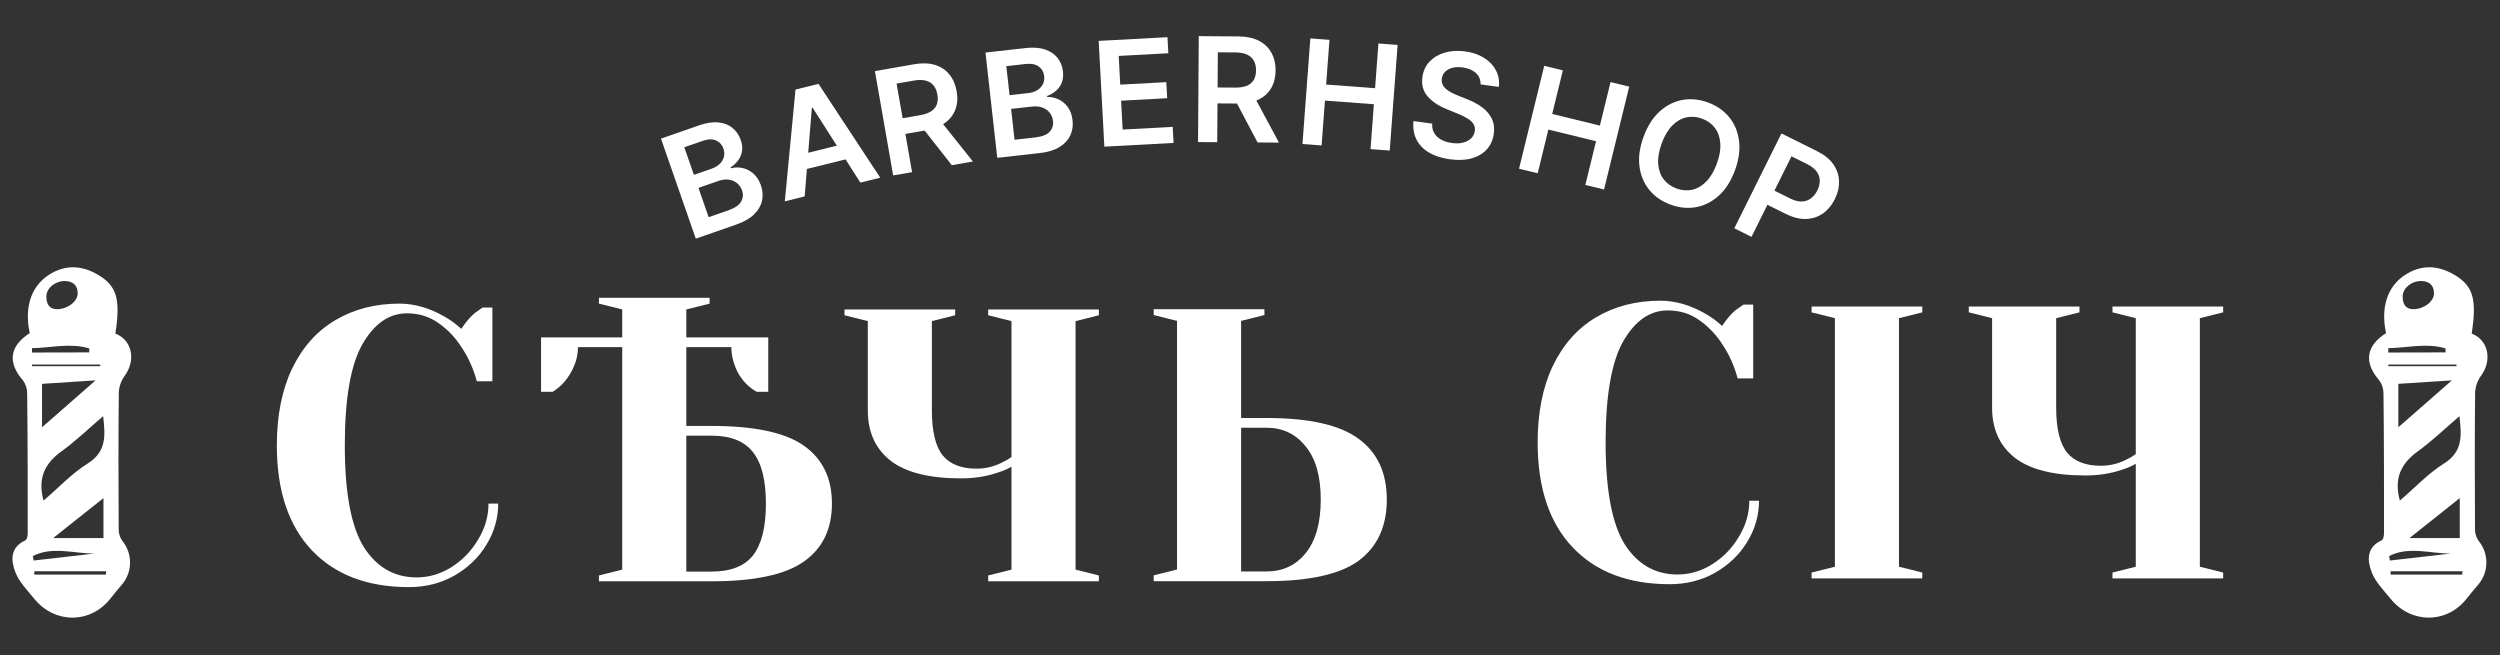 <svg width="206" height="54" viewBox="0 0 206 54" fill="none" xmlns="http://www.w3.org/2000/svg">
<rect x="0" y="0" width="206" height="54" fill="#333333" stroke="none"/>
<path d="M2.45 27.45C1.998 25.357 2.547 23.619 3.996 22.668C5.378 21.763 6.782 21.85 8.16 22.693C9.635 23.594 9.938 24.694 9.507 27.486C10.889 28.021 11.217 29.674 10.279 30.959C9.984 31.362 9.814 31.843 9.789 32.341C9.75 36.093 9.76 39.833 9.78 43.579C9.771 43.924 9.87 44.263 10.064 44.549C10.482 45.048 10.713 45.678 10.717 46.329C10.722 46.98 10.5 47.613 10.09 48.119C9.756 48.514 9.414 48.909 9.102 49.317C7.469 51.403 4.517 51.424 2.823 49.337C2.266 48.652 1.597 47.984 1.283 47.189C0.888 46.201 0.813 45.109 2.098 44.517C2.225 44.458 2.284 44.134 2.284 43.925C2.284 40.082 2.284 36.239 2.238 32.397C2.238 32.014 2.114 31.642 1.885 31.336C0.615 29.873 0.781 28.513 2.45 27.45ZM3.581 41.255C4.823 40.191 5.909 39.02 7.215 38.2C8.794 37.213 8.682 35.89 8.498 34.292C7.297 35.317 6.245 36.34 5.066 37.191C3.668 38.2 3.088 39.434 3.589 41.255H3.581ZM3.463 35.207L7.874 31.344L3.463 31.628V35.207ZM8.526 41.044L4.379 44.337H8.526V41.044ZM4.709 25.477C5.558 25.477 6.399 24.85 6.401 24.18C6.403 23.511 6.006 23.167 5.364 23.157C4.537 23.143 3.798 23.765 3.818 24.466C3.836 25.029 4.035 25.482 4.713 25.477H4.709ZM8.723 47.347L8.751 47.07H2.827V47.347H8.723ZM2.703 45.822L2.77 46.188L7.797 45.611C6.093 45.625 4.338 44.981 2.701 45.822H2.703ZM7.355 29.038V28.71C5.775 28.232 4.207 28.669 2.635 28.688V29.048L7.355 29.038ZM8.255 30.175V30.037H2.641V30.175H8.255Z" fill="white"/>
<path d="M33.692 48.378C30.278 48.378 27.612 47.365 25.692 45.338C23.772 43.312 22.812 40.431 22.812 36.698C22.812 34.245 23.228 32.144 24.06 30.394C24.913 28.623 26.097 27.29 27.612 26.394C29.148 25.477 30.918 25.018 32.924 25.018C34.14 25.018 35.366 25.37 36.604 26.074C37.073 26.33 37.542 26.672 38.012 27.098C38.374 26.544 38.748 26.106 39.132 25.786C39.516 25.509 39.729 25.36 39.772 25.338H40.572V31.418H39.292C39.014 30.394 38.598 29.466 38.044 28.634C37.532 27.823 36.892 27.151 36.124 26.618C35.377 26.085 34.513 25.818 33.532 25.818C32.06 25.818 30.833 26.672 29.852 28.378C28.892 30.085 28.412 32.858 28.412 36.698C28.412 40.602 28.934 43.397 29.98 45.082C31.046 46.746 32.497 47.578 34.332 47.578C35.334 47.578 36.284 47.301 37.18 46.746C38.097 46.17 38.833 45.413 39.388 44.474C39.964 43.535 40.252 42.544 40.252 41.498H41.052C41.052 42.714 40.721 43.855 40.06 44.922C39.42 45.968 38.534 46.81 37.404 47.45C36.294 48.069 35.057 48.378 33.692 48.378Z" fill="white"/>
<path d="M58.632 35.098C62.174 35.098 64.712 35.642 66.248 36.73C67.784 37.818 68.552 39.407 68.552 41.498C68.552 43.589 67.784 45.178 66.248 46.266C64.712 47.354 62.174 47.898 58.632 47.898H49.352V47.418L51.272 46.938V28.602H47.624C47.624 29.306 47.432 30 47.048 30.682C46.664 31.365 46.163 31.898 45.544 32.282H44.584V27.802H51.272V25.498L49.352 25.018V24.538H58.472V25.018L56.552 25.498V27.802H63.304V32.282H62.344C61.704 31.919 61.192 31.397 60.808 30.714C60.446 30.01 60.264 29.306 60.264 28.602H56.552V35.098H58.632ZM58.632 47.098C60.211 47.098 61.352 46.65 62.056 45.754C62.76 44.837 63.112 43.418 63.112 41.498C63.112 39.578 62.76 38.17 62.056 37.274C61.352 36.357 60.211 35.898 58.632 35.898H56.552V47.098H58.632Z" fill="white"/>
<path d="M81.427 47.418L83.347 46.938V38.458C82.963 38.672 82.589 38.831 82.227 38.938C81.309 39.258 80.296 39.418 79.187 39.418C76.563 39.418 74.621 38.928 73.363 37.946C72.125 36.965 71.507 35.589 71.507 33.818V26.458L69.587 25.978V25.498H78.707V25.978L76.787 26.458V33.818C76.787 35.546 77.085 36.783 77.683 37.53C78.28 38.255 79.208 38.618 80.467 38.618C81.192 38.618 81.875 38.458 82.515 38.138C82.835 37.989 83.112 37.829 83.347 37.658V26.458L81.427 25.978V25.498H90.547V25.978L88.627 26.458V46.938L90.547 47.418V47.898H81.427V47.418Z" fill="white"/>
<path d="M137.583 48.138C134.17 48.138 131.503 47.125 129.583 45.098C127.663 43.072 126.703 40.191 126.703 36.458C126.703 34.005 127.119 31.904 127.951 30.154C128.805 28.384 129.989 27.05 131.503 26.154C133.039 25.237 134.81 24.778 136.815 24.778C138.031 24.778 139.258 25.13 140.495 25.834C140.965 26.09 141.434 26.431 141.903 26.858C142.266 26.303 142.639 25.866 143.023 25.546C143.407 25.269 143.621 25.119 143.663 25.098H144.463V31.178H143.183C142.906 30.154 142.49 29.226 141.935 28.394C141.423 27.584 140.783 26.912 140.015 26.378C139.269 25.845 138.405 25.578 137.423 25.578C135.951 25.578 134.725 26.431 133.743 28.138C132.783 29.845 132.303 32.618 132.303 36.458C132.303 40.362 132.826 43.157 133.871 44.842C134.938 46.506 136.389 47.338 138.223 47.338C139.226 47.338 140.175 47.061 141.071 46.506C141.989 45.93 142.725 45.173 143.279 44.234C143.855 43.295 144.143 42.303 144.143 41.258H144.943C144.943 42.474 144.613 43.615 143.951 44.682C143.311 45.727 142.426 46.57 141.295 47.21C140.186 47.829 138.949 48.138 137.583 48.138Z" fill="white"/>
<path d="M149.276 47.658V47.178L151.196 46.698V26.218L149.276 25.738V25.258H158.396V25.738L156.476 26.218V46.698L158.396 47.178V47.658H149.276Z" fill="white"/>
<path d="M174.068 47.178L175.988 46.698V38.218C175.604 38.431 175.231 38.592 174.868 38.698C173.951 39.018 172.938 39.178 171.828 39.178C169.204 39.178 167.263 38.688 166.004 37.706C164.767 36.725 164.148 35.349 164.148 33.578V26.218L162.228 25.738V25.258H171.348V25.738L169.428 26.218V33.578C169.428 35.306 169.727 36.544 170.324 37.29C170.922 38.016 171.85 38.378 173.108 38.378C173.834 38.378 174.516 38.218 175.156 37.898C175.476 37.749 175.754 37.589 175.988 37.418V26.218L174.068 25.738V25.258H183.188V25.738L181.268 26.218V46.698L183.188 47.178V47.658H174.068V47.178Z" fill="white"/>
<path d="M196.61 27.45C196.158 25.357 196.707 23.619 198.156 22.668C199.538 21.763 200.942 21.85 202.32 22.693C203.796 23.594 204.098 24.694 203.667 27.486C205.049 28.021 205.377 29.674 204.439 30.959C204.144 31.362 203.974 31.843 203.95 32.341C203.91 36.093 203.92 39.833 203.94 43.579C203.931 43.924 204.03 44.263 204.224 44.549C204.642 45.048 204.873 45.678 204.877 46.329C204.882 46.98 204.66 47.613 204.25 48.119C203.916 48.514 203.574 48.909 203.262 49.317C201.629 51.403 198.677 51.424 196.983 49.337C196.426 48.652 195.757 47.984 195.443 47.189C195.048 46.201 194.973 45.109 196.258 44.517C196.385 44.458 196.444 44.134 196.444 43.925C196.444 40.082 196.444 36.239 196.399 32.397C196.398 32.014 196.274 31.642 196.045 31.336C194.775 29.873 194.941 28.513 196.61 27.45ZM197.741 41.255C198.983 40.191 200.069 39.02 201.375 38.2C202.954 37.213 202.842 35.89 202.658 34.292C201.458 35.317 200.405 36.34 199.226 37.191C197.828 38.2 197.248 39.434 197.749 41.255H197.741ZM197.623 35.207L202.034 31.344L197.623 31.628V35.207ZM202.686 41.044L198.539 44.337H202.686V41.044ZM198.869 25.477C199.718 25.477 200.559 24.85 200.561 24.18C200.563 23.511 200.166 23.167 199.524 23.157C198.697 23.143 197.958 23.765 197.978 24.466C197.996 25.029 198.195 25.482 198.873 25.477H198.869ZM202.883 47.347L202.911 47.07H196.987V47.347H202.883ZM196.863 45.822L196.93 46.188L201.957 45.611C200.253 45.625 198.498 44.981 196.861 45.822H196.863ZM201.515 29.038V28.71C199.935 28.232 198.367 28.669 196.795 28.688V29.048L201.515 29.038ZM202.415 30.175V30.037H196.801V30.175H202.415Z" fill="white"/>
<path d="M95.065 47.409L96.986 46.929V26.44L95.065 25.96V25.48H104.188V25.96L102.268 26.44V34.443H104.349C107.891 34.443 110.431 35.02 111.968 36.172C113.504 37.303 114.273 38.968 114.273 41.166C114.273 43.364 113.504 45.04 111.968 46.192C110.431 47.323 107.891 47.889 104.349 47.889H95.065V47.409ZM104.349 47.089C105.693 47.089 106.771 46.587 107.582 45.584C108.414 44.56 108.83 43.087 108.83 41.166C108.83 39.245 108.414 37.783 107.582 36.78C106.771 35.756 105.693 35.244 104.349 35.244H102.268V47.089H104.349Z" fill="white"/>
<path d="M57.334 19.665L54.464 11.422L57.619 10.324C58.215 10.117 58.742 10.038 59.202 10.089C59.664 10.135 60.049 10.286 60.356 10.54C60.667 10.792 60.894 11.123 61.035 11.53C61.152 11.866 61.188 12.175 61.142 12.459C61.096 12.74 60.989 12.992 60.823 13.215C60.657 13.438 60.452 13.629 60.206 13.787L60.234 13.867C60.532 13.781 60.843 13.774 61.169 13.844C61.496 13.911 61.797 14.062 62.071 14.297C62.345 14.532 62.556 14.859 62.701 15.278C62.85 15.704 62.88 16.124 62.792 16.537C62.703 16.947 62.485 17.322 62.137 17.663C61.79 18.003 61.301 18.283 60.67 18.503L57.334 19.665ZM58.393 17.897L59.998 17.338C60.54 17.149 60.895 16.91 61.062 16.62C61.23 16.327 61.257 16.017 61.143 15.689C61.058 15.445 60.922 15.246 60.733 15.092C60.543 14.936 60.317 14.84 60.055 14.805C59.792 14.767 59.506 14.802 59.198 14.909L57.552 15.482L58.393 17.897ZM57.178 14.408L58.655 13.894C58.912 13.804 59.128 13.676 59.302 13.51C59.475 13.342 59.59 13.15 59.647 12.934C59.706 12.715 59.694 12.485 59.61 12.243C59.498 11.924 59.294 11.7 58.997 11.572C58.702 11.443 58.335 11.455 57.895 11.609L56.386 12.134L57.178 14.408Z" fill="white"/>
<path d="M66.306 16.184L64.669 16.59L65.55 7.38L67.444 6.91L72.531 14.64L70.893 15.047L66.961 8.874L66.895 8.891L66.306 16.184ZM65.537 12.85L70.004 11.742L70.309 12.974L65.842 14.082L65.537 12.85Z" fill="white"/>
<path d="M73.597 14.456L72.093 5.86L75.317 5.295C75.977 5.18 76.551 5.198 77.039 5.349C77.53 5.499 77.926 5.762 78.228 6.136C78.532 6.506 78.732 6.966 78.828 7.514C78.925 8.066 78.891 8.565 78.727 9.012C78.565 9.455 78.277 9.827 77.862 10.128C77.447 10.425 76.91 10.632 76.249 10.748L73.953 11.149L73.727 9.857L75.813 9.491C76.199 9.424 76.506 9.315 76.734 9.166C76.961 9.014 77.115 8.824 77.196 8.596C77.28 8.365 77.295 8.097 77.242 7.792C77.188 7.487 77.083 7.237 76.924 7.043C76.766 6.846 76.554 6.713 76.288 6.644C76.022 6.572 75.694 6.57 75.305 6.639L73.878 6.888L75.155 14.184L73.597 14.456ZM77.357 9.784L80.167 13.306L78.429 13.611L75.657 10.081L77.357 9.784Z" fill="white"/>
<path d="M82.174 13.003L81.204 4.33L84.524 3.959C85.151 3.889 85.683 3.93 86.12 4.081C86.56 4.229 86.902 4.461 87.146 4.777C87.392 5.092 87.54 5.464 87.588 5.893C87.627 6.246 87.593 6.556 87.486 6.822C87.378 7.086 87.219 7.308 87.007 7.489C86.796 7.67 86.553 7.81 86.278 7.909L86.287 7.994C86.597 7.977 86.903 8.038 87.204 8.179C87.508 8.316 87.768 8.53 87.984 8.821C88.199 9.111 88.331 9.477 88.38 9.917C88.431 10.366 88.367 10.782 88.19 11.165C88.012 11.545 87.716 11.862 87.301 12.117C86.887 12.372 86.348 12.537 85.684 12.611L82.174 13.003ZM83.598 11.515L85.288 11.326C85.858 11.262 86.257 11.108 86.484 10.862C86.713 10.614 86.809 10.317 86.77 9.973C86.741 9.716 86.652 9.491 86.502 9.299C86.352 9.105 86.153 8.961 85.905 8.869C85.657 8.773 85.371 8.744 85.046 8.78L83.314 8.974L83.598 11.515ZM83.188 7.843L84.742 7.669C85.013 7.639 85.252 7.562 85.458 7.439C85.664 7.313 85.819 7.152 85.923 6.954C86.029 6.754 86.068 6.526 86.039 6.272C86.002 5.936 85.852 5.673 85.591 5.482C85.332 5.291 84.971 5.221 84.508 5.273L82.92 5.45L83.188 7.843Z" fill="white"/>
<path d="M90.999 12.084L90.532 3.369L96.2 3.065L96.271 4.388L92.181 4.608L92.308 6.974L96.104 6.77L96.175 8.093L92.379 8.297L92.507 10.676L96.63 10.454L96.701 11.778L90.999 12.084Z" fill="white"/>
<path d="M98.719 11.706L98.778 2.978L102.051 3.001C102.722 3.006 103.283 3.126 103.736 3.362C104.192 3.598 104.535 3.927 104.765 4.349C104.998 4.768 105.112 5.256 105.109 5.813C105.105 6.373 104.982 6.858 104.741 7.268C104.502 7.676 104.152 7.99 103.69 8.211C103.228 8.43 102.662 8.537 101.992 8.532L99.661 8.516L99.67 7.203L101.788 7.218C102.18 7.221 102.501 7.169 102.752 7.063C103.003 6.954 103.188 6.794 103.309 6.585C103.433 6.373 103.496 6.112 103.498 5.802C103.5 5.493 103.441 5.228 103.32 5.008C103.199 4.786 103.015 4.617 102.765 4.502C102.516 4.383 102.194 4.323 101.799 4.32L100.35 4.31L100.299 11.716L98.719 11.706ZM103.254 7.782L105.387 11.751L103.623 11.739L101.528 7.77L103.254 7.782Z" fill="white"/>
<path d="M107.323 11.868L107.972 3.165L109.549 3.283L109.274 6.967L113.307 7.268L113.582 3.583L115.163 3.701L114.513 12.405L112.932 12.287L113.208 8.589L109.175 8.289L108.9 11.986L107.323 11.868Z" fill="white"/>
<path d="M121.997 6.953C122.008 6.579 121.882 6.269 121.618 6.023C121.356 5.777 120.993 5.622 120.529 5.558C120.202 5.513 119.916 5.523 119.668 5.59C119.421 5.656 119.224 5.765 119.077 5.917C118.93 6.068 118.84 6.252 118.807 6.469C118.782 6.649 118.801 6.81 118.865 6.954C118.931 7.098 119.029 7.226 119.16 7.339C119.291 7.449 119.439 7.547 119.605 7.633C119.771 7.719 119.94 7.795 120.111 7.862L120.894 8.177C121.21 8.298 121.509 8.444 121.792 8.615C122.078 8.787 122.327 8.987 122.539 9.217C122.754 9.448 122.913 9.712 123.015 10.01C123.117 10.308 123.142 10.644 123.09 11.019C123.02 11.525 122.829 11.953 122.517 12.303C122.205 12.65 121.79 12.898 121.27 13.047C120.753 13.194 120.149 13.219 119.457 13.123C118.784 13.03 118.215 12.845 117.748 12.569C117.285 12.292 116.941 11.935 116.718 11.497C116.497 11.059 116.415 10.552 116.472 9.974L118.013 10.188C117.994 10.492 118.052 10.755 118.188 10.977C118.323 11.2 118.515 11.378 118.763 11.513C119.014 11.648 119.303 11.738 119.629 11.783C119.97 11.83 120.275 11.821 120.545 11.755C120.818 11.687 121.041 11.571 121.213 11.409C121.385 11.243 121.489 11.037 121.526 10.79C121.554 10.564 121.514 10.369 121.405 10.205C121.296 10.038 121.132 9.889 120.912 9.758C120.695 9.625 120.437 9.497 120.139 9.376L119.19 8.987C118.503 8.705 117.979 8.35 117.617 7.921C117.257 7.49 117.121 6.965 117.206 6.346C117.277 5.837 117.476 5.41 117.805 5.065C118.137 4.721 118.556 4.476 119.064 4.332C119.572 4.184 120.128 4.152 120.733 4.236C121.347 4.32 121.869 4.502 122.301 4.779C122.737 5.055 123.06 5.399 123.273 5.813C123.485 6.224 123.562 6.673 123.504 7.161L121.997 6.953Z" fill="white"/>
<path d="M125.169 13.901L127.244 5.424L128.78 5.8L127.902 9.389L131.83 10.35L132.708 6.762L134.248 7.139L132.173 15.616L130.633 15.239L131.514 11.638L127.586 10.676L126.705 14.277L125.169 13.901Z" fill="white"/>
<path d="M142.96 14.032C142.637 14.915 142.194 15.61 141.633 16.119C141.075 16.625 140.451 16.942 139.761 17.067C139.073 17.193 138.371 17.125 137.653 16.862C136.936 16.599 136.354 16.197 135.908 15.656C135.465 15.113 135.193 14.467 135.092 13.719C134.995 12.969 135.107 12.154 135.429 11.274C135.753 10.391 136.193 9.696 136.751 9.189C137.312 8.681 137.937 8.363 138.624 8.237C139.315 8.112 140.019 8.18 140.736 8.443C141.454 8.706 142.034 9.108 142.478 9.648C142.924 10.19 143.196 10.835 143.293 11.585C143.395 12.333 143.284 13.149 142.96 14.032ZM141.468 13.485C141.695 12.864 141.79 12.304 141.751 11.806C141.717 11.306 141.568 10.884 141.307 10.54C141.047 10.194 140.694 9.939 140.248 9.776C139.803 9.612 139.369 9.579 138.946 9.675C138.525 9.769 138.138 9.995 137.786 10.353C137.438 10.71 137.15 11.199 136.922 11.82C136.694 12.442 136.598 13.003 136.633 13.502C136.671 14.001 136.821 14.423 137.081 14.769C137.342 15.113 137.696 15.367 138.141 15.53C138.587 15.693 139.02 15.728 139.442 15.634C139.864 15.538 140.25 15.311 140.598 14.955C140.95 14.597 141.24 14.107 141.468 13.485Z" fill="white"/>
<path d="M142.907 18.812L146.79 10.996L149.721 12.453C150.322 12.751 150.77 13.113 151.066 13.539C151.364 13.967 151.52 14.428 151.534 14.924C151.552 15.418 151.438 15.913 151.191 16.409C150.942 16.91 150.615 17.303 150.211 17.587C149.806 17.872 149.342 18.023 148.819 18.043C148.297 18.059 147.734 17.918 147.131 17.618L145.189 16.653L145.767 15.489L147.519 16.359C147.87 16.534 148.188 16.615 148.472 16.605C148.757 16.594 149.005 16.508 149.219 16.347C149.434 16.188 149.611 15.97 149.749 15.692C149.886 15.415 149.953 15.143 149.948 14.878C149.947 14.614 149.861 14.367 149.693 14.137C149.529 13.906 149.27 13.703 148.916 13.527L147.618 12.883L144.323 19.516L142.907 18.812Z" fill="white"/>
</svg>
